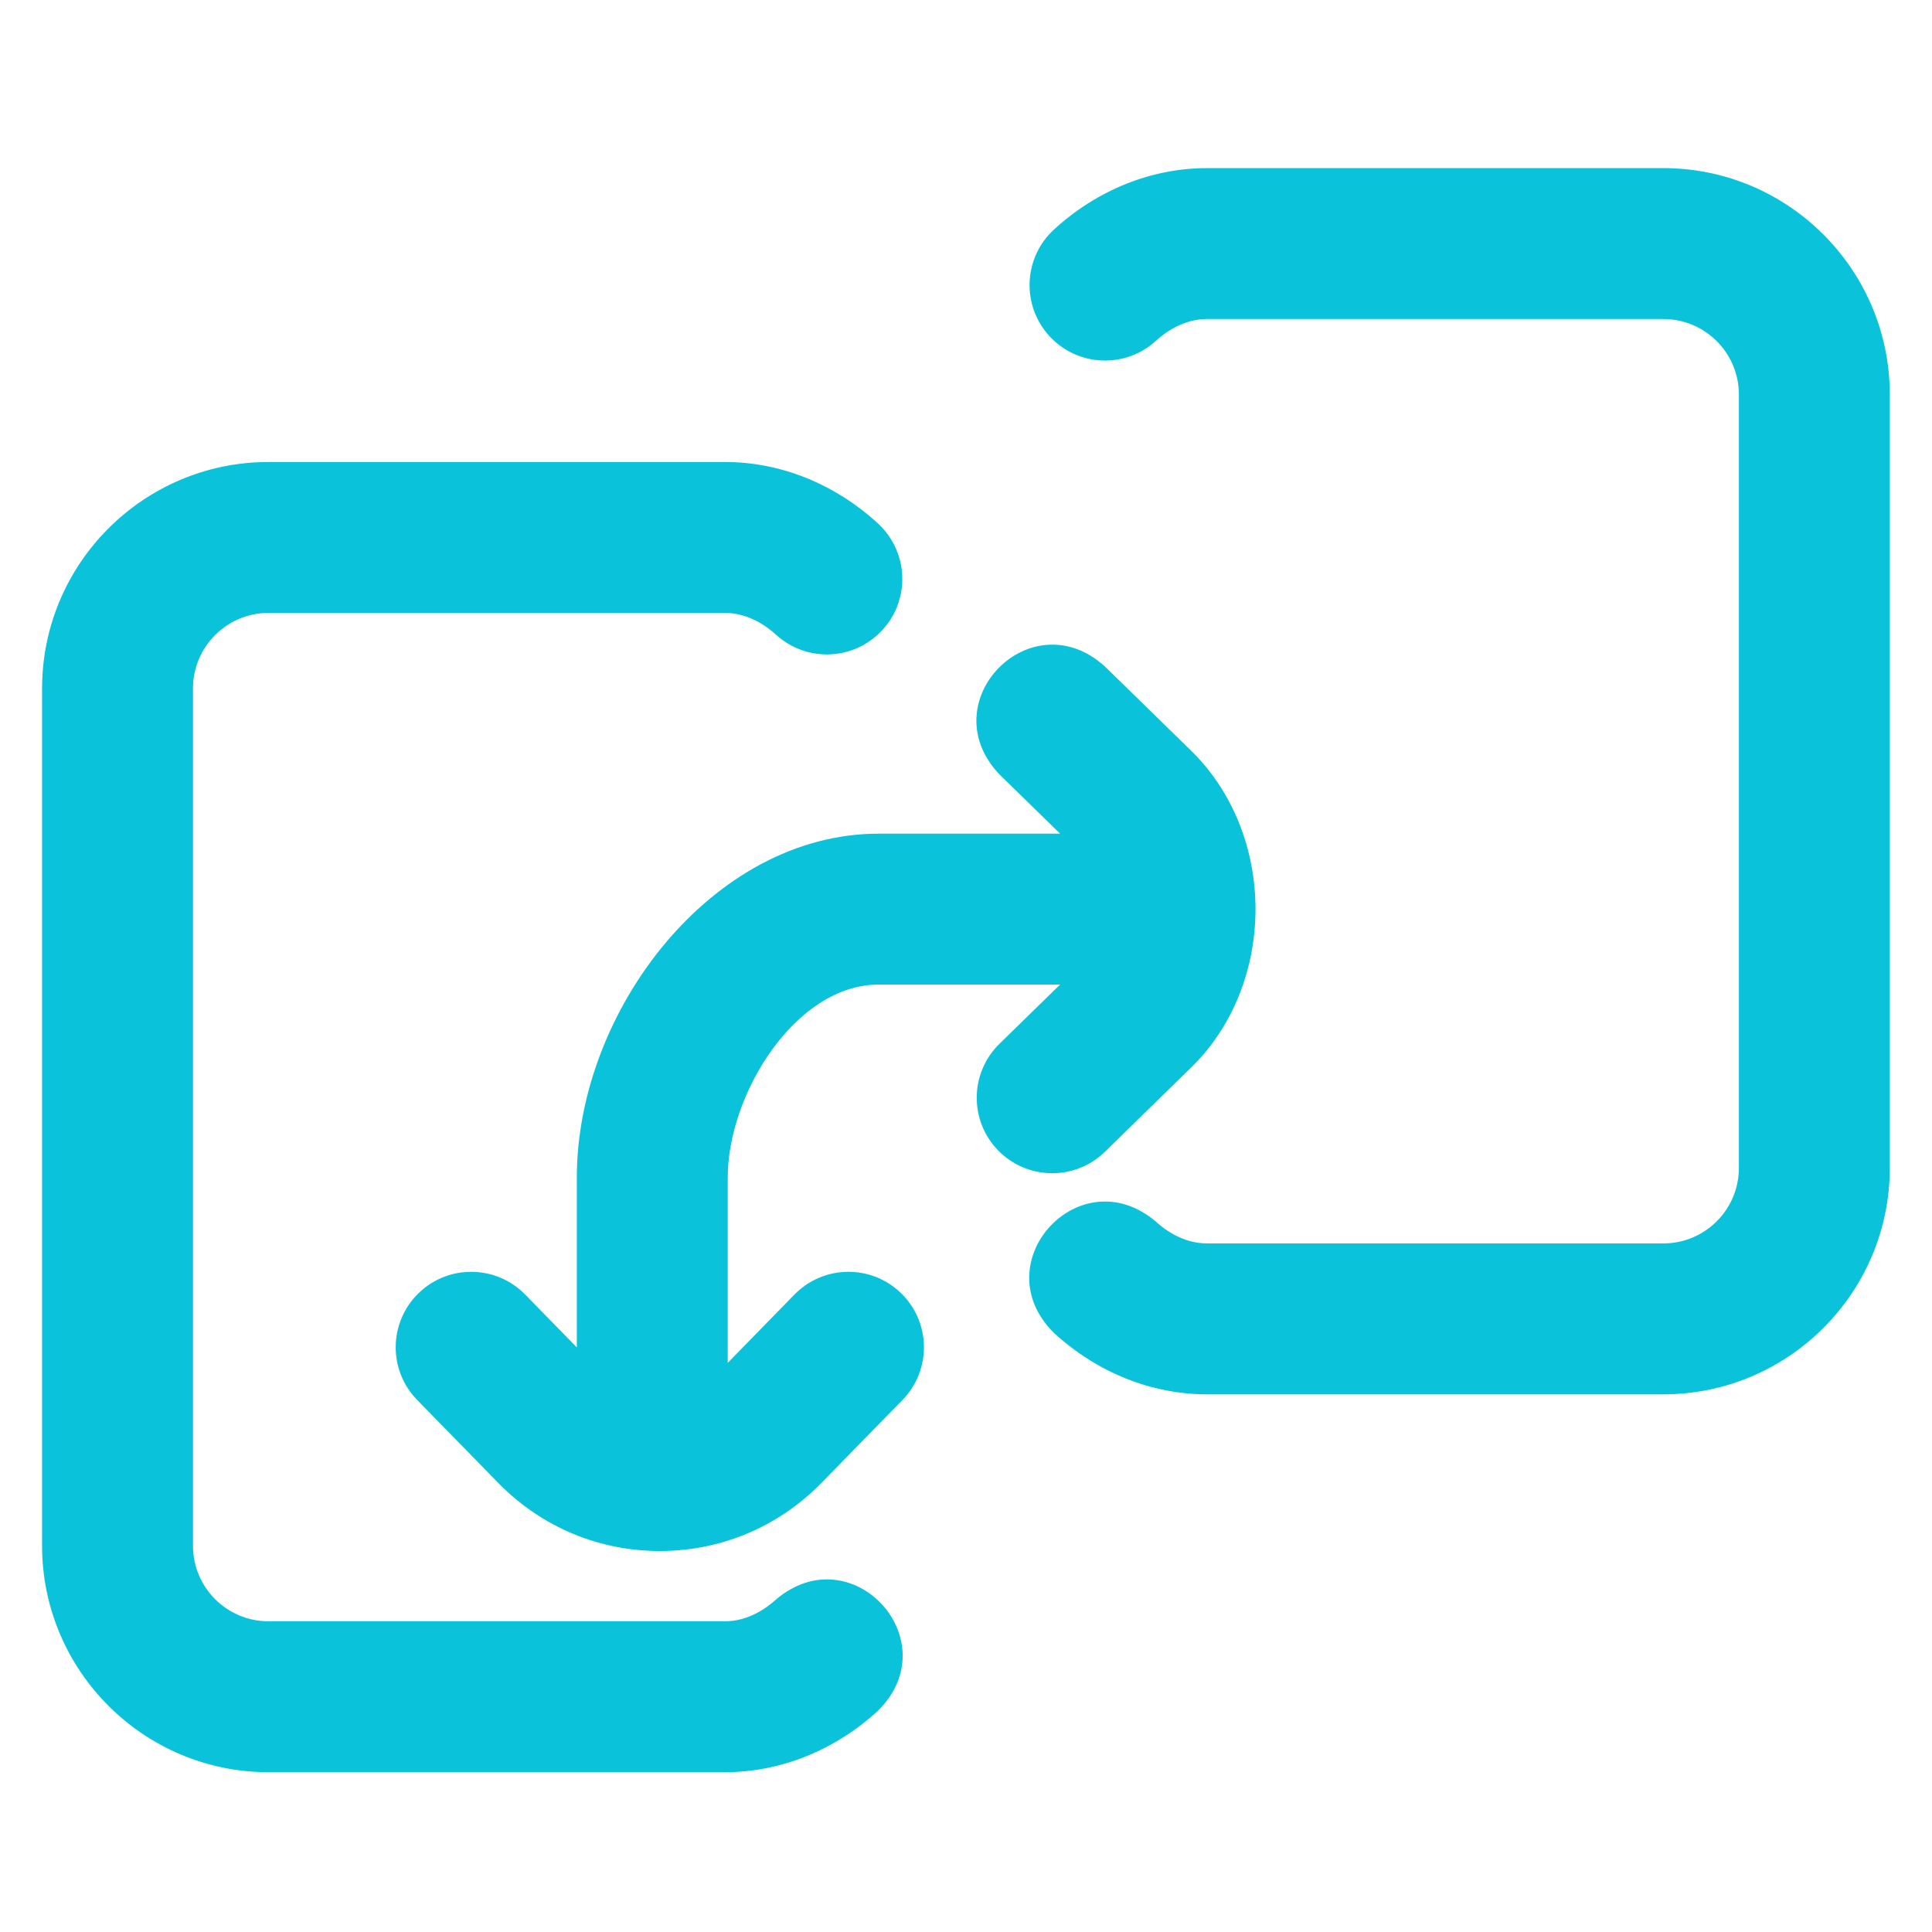<svg width="46" height="46" viewBox="0 0 46 46" fill="none" xmlns="http://www.w3.org/2000/svg">
<path d="M39.605 33.198H28.736C27.417 33.198 26.125 32.68 25.097 31.739C23.4 30.066 25.709 27.546 27.523 29.088C27.734 29.281 28.172 29.605 28.736 29.605H39.605C40.596 29.605 41.402 28.799 41.402 27.808V9.393C41.402 8.402 40.596 7.596 39.605 7.596H28.736C28.172 7.596 27.734 7.92 27.523 8.113C26.791 8.783 25.655 8.733 24.985 8.001C24.315 7.269 24.365 6.132 25.097 5.463C26.125 4.521 27.418 4.003 28.736 4.003H39.605C42.577 4.003 44.995 6.421 44.995 9.393V27.808C44.995 30.78 42.577 33.198 39.605 33.198ZM15.71 36.929C14.265 36.929 12.908 36.362 11.888 35.334C11.885 35.331 11.882 35.328 11.879 35.324L9.933 33.333C9.24 32.624 9.253 31.486 9.963 30.793C10.673 30.1 11.81 30.113 12.504 30.822L13.734 32.081V28.035C13.734 24.073 16.958 19.849 20.92 19.849H25.24L23.797 18.439C22.156 16.712 24.545 14.269 26.308 15.869L28.299 17.814C28.302 17.817 28.305 17.82 28.309 17.824C30.421 19.834 30.421 23.458 28.309 25.468C28.305 25.471 28.302 25.474 28.299 25.477L26.308 27.422C25.598 28.116 24.461 28.102 23.767 27.393C23.074 26.683 23.087 25.546 23.797 24.852L25.24 23.442H20.92C18.939 23.442 17.327 26.054 17.327 28.035V32.437C17.327 32.441 17.327 32.445 17.327 32.449L18.916 30.822C19.61 30.113 20.748 30.099 21.457 30.793C22.167 31.486 22.18 32.624 21.487 33.333L19.542 35.324C19.538 35.327 19.535 35.331 19.532 35.334C18.512 36.362 17.155 36.929 15.71 36.929Z" fill="#0AC3DB"/>
<path d="M6.392 42.195H17.262C18.58 42.195 19.872 41.677 20.9 40.736C22.597 39.063 20.288 36.543 18.474 38.085C18.263 38.278 17.825 38.602 17.262 38.602H6.392C5.401 38.602 4.595 37.796 4.595 36.805V16.39C4.595 15.399 5.401 14.593 6.392 14.593H17.262C17.825 14.593 18.263 14.917 18.474 15.11C19.206 15.78 20.342 15.73 21.012 14.998C21.682 14.266 21.632 13.13 20.9 12.46C19.872 11.518 18.58 11 17.262 11H6.392C3.42 11 1.002 13.418 1.002 16.39V36.805C1.002 39.777 3.42 42.195 6.392 42.195Z" fill="#0AC3DB"/>
</svg>
